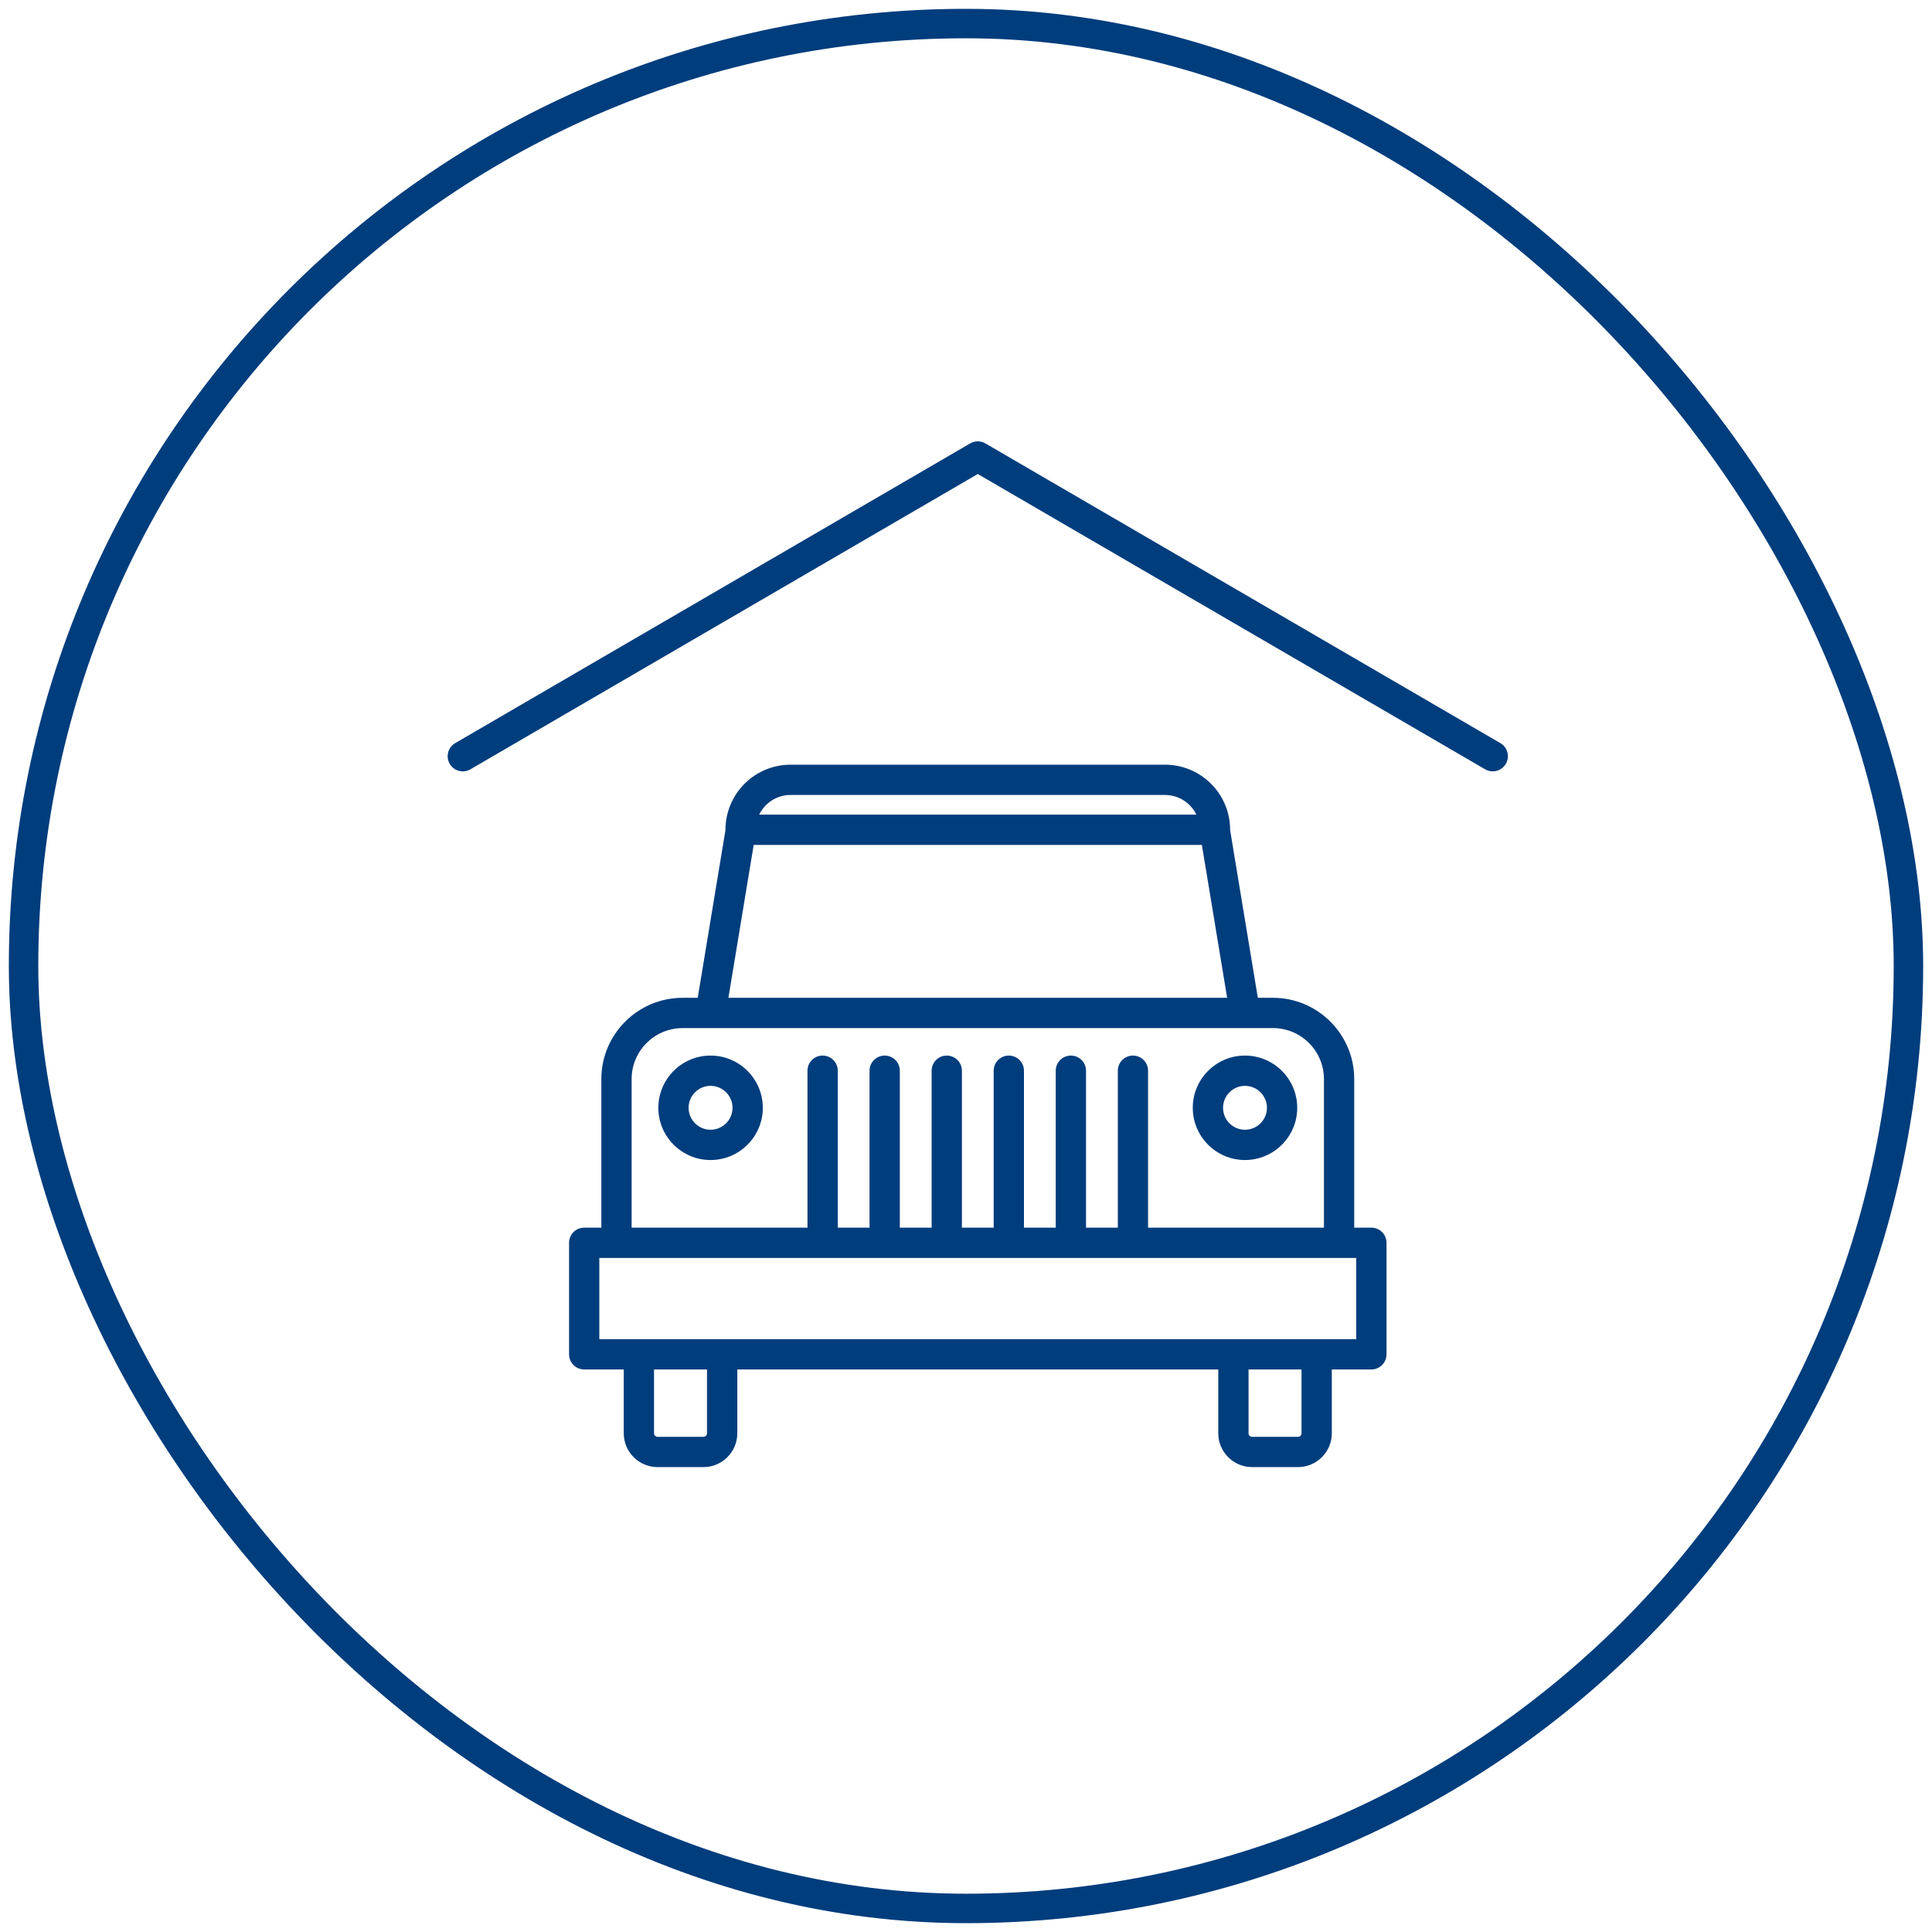 <svg width="82" height="82" viewBox="0 0 82 82" fill="none" xmlns="http://www.w3.org/2000/svg">
<rect x="1" y="1" width="80" height="80" rx="40" stroke="#003D7D" stroke-width="1.25"/>
<g clip-path="url(#clip0_271_452)">
<path d="M55.091 62.268H53.142C52.351 62.268 51.707 61.624 51.707 60.833V58.124H31.293V60.833C31.293 61.624 30.649 62.268 29.858 62.268H27.909C27.118 62.268 26.474 61.624 26.474 60.833V58.124H24.795C24.44 58.124 24.153 57.836 24.153 57.481V52.748C24.153 52.393 24.44 52.106 24.795 52.106H25.523V45.798C25.523 43.897 27.07 42.35 28.971 42.35H29.614L30.791 35.231C30.791 35.227 30.791 35.223 30.791 35.218C30.791 33.695 32.03 32.456 33.553 32.456H49.447C50.971 32.456 52.21 33.695 52.21 35.218C52.21 35.223 52.21 35.227 52.21 35.231L53.386 42.35H54.029C55.93 42.35 57.477 43.897 57.477 45.798V52.106H58.205C58.56 52.106 58.848 52.393 58.848 52.748V57.481C58.848 57.836 58.56 58.124 58.205 58.124H56.526V60.833C56.526 61.624 55.882 62.268 55.091 62.268ZM52.992 58.124V60.833C52.992 60.916 53.059 60.983 53.142 60.983H55.091C55.174 60.983 55.241 60.916 55.241 60.833V58.124H52.992ZM27.759 58.124V60.833C27.759 60.916 27.827 60.983 27.909 60.983H29.858C29.941 60.983 30.008 60.916 30.008 60.833V58.124H27.759ZM55.883 56.839H57.563V53.391H25.437V56.839H55.883ZM48.728 52.106H56.192V45.798C56.192 44.606 55.222 43.635 54.029 43.635H28.971C27.779 43.635 26.808 44.605 26.808 45.798V52.106H34.272V45.444C34.272 45.09 34.56 44.802 34.915 44.802C35.27 44.802 35.557 45.09 35.557 45.444V52.106H36.906V45.444C36.906 45.09 37.194 44.802 37.549 44.802C37.904 44.802 38.191 45.09 38.191 45.444V52.106H39.541V45.444C39.541 45.09 39.828 44.802 40.183 44.802C40.538 44.802 40.826 45.09 40.826 45.444V52.106H42.175V45.444C42.175 45.09 42.462 44.802 42.817 44.802C43.172 44.802 43.46 45.09 43.46 45.444V52.106H44.809V45.444C44.809 45.09 45.097 44.802 45.452 44.802C45.807 44.802 46.094 45.09 46.094 45.444V52.106H47.444V45.444C47.444 45.09 47.731 44.802 48.086 44.802C48.441 44.802 48.728 45.09 48.728 45.444V52.106ZM30.916 42.35H52.084L51.011 35.861H31.989L30.916 42.35ZM32.222 34.576H50.778C50.538 34.082 50.032 33.741 49.447 33.741H33.553C32.968 33.741 32.462 34.082 32.222 34.576ZM52.841 49.235C51.619 49.235 50.625 48.241 50.625 47.019C50.625 45.796 51.619 44.802 52.841 44.802C54.064 44.802 55.058 45.796 55.058 47.019C55.058 48.241 54.063 49.235 52.841 49.235ZM52.841 46.087C52.328 46.087 51.91 46.505 51.91 47.019C51.91 47.532 52.328 47.95 52.841 47.95C53.355 47.95 53.773 47.532 53.773 47.019C53.773 46.505 53.355 46.087 52.841 46.087ZM30.159 49.235C28.937 49.235 27.942 48.241 27.942 47.019C27.942 45.796 28.937 44.802 30.159 44.802C31.381 44.802 32.376 45.796 32.376 47.019C32.376 48.241 31.381 49.235 30.159 49.235ZM30.159 46.087C29.645 46.087 29.227 46.505 29.227 47.019C29.227 47.532 29.645 47.95 30.159 47.95C30.673 47.95 31.091 47.532 31.091 47.019C31.091 46.505 30.673 46.087 30.159 46.087ZM63.357 32.739C63.247 32.739 63.136 32.711 63.034 32.652L41.5 20.118L19.966 32.652C19.66 32.83 19.266 32.726 19.087 32.42C18.909 32.113 19.013 31.72 19.32 31.541L41.166 18.826C41.189 18.812 41.212 18.799 41.236 18.789C41.321 18.75 41.411 18.732 41.499 18.732C41.499 18.732 41.5 18.732 41.501 18.732C41.589 18.732 41.678 18.75 41.763 18.788C41.788 18.799 41.812 18.812 41.834 18.826L63.681 31.541C63.987 31.719 64.091 32.113 63.913 32.419C63.793 32.624 63.578 32.739 63.357 32.739Z" fill="#003D7D"/>
</g>
<defs>
<clipPath id="clip0_271_452">
<rect width="45" height="45" fill="white" transform="translate(19 18)"/>
</clipPath>
</defs>
</svg>
